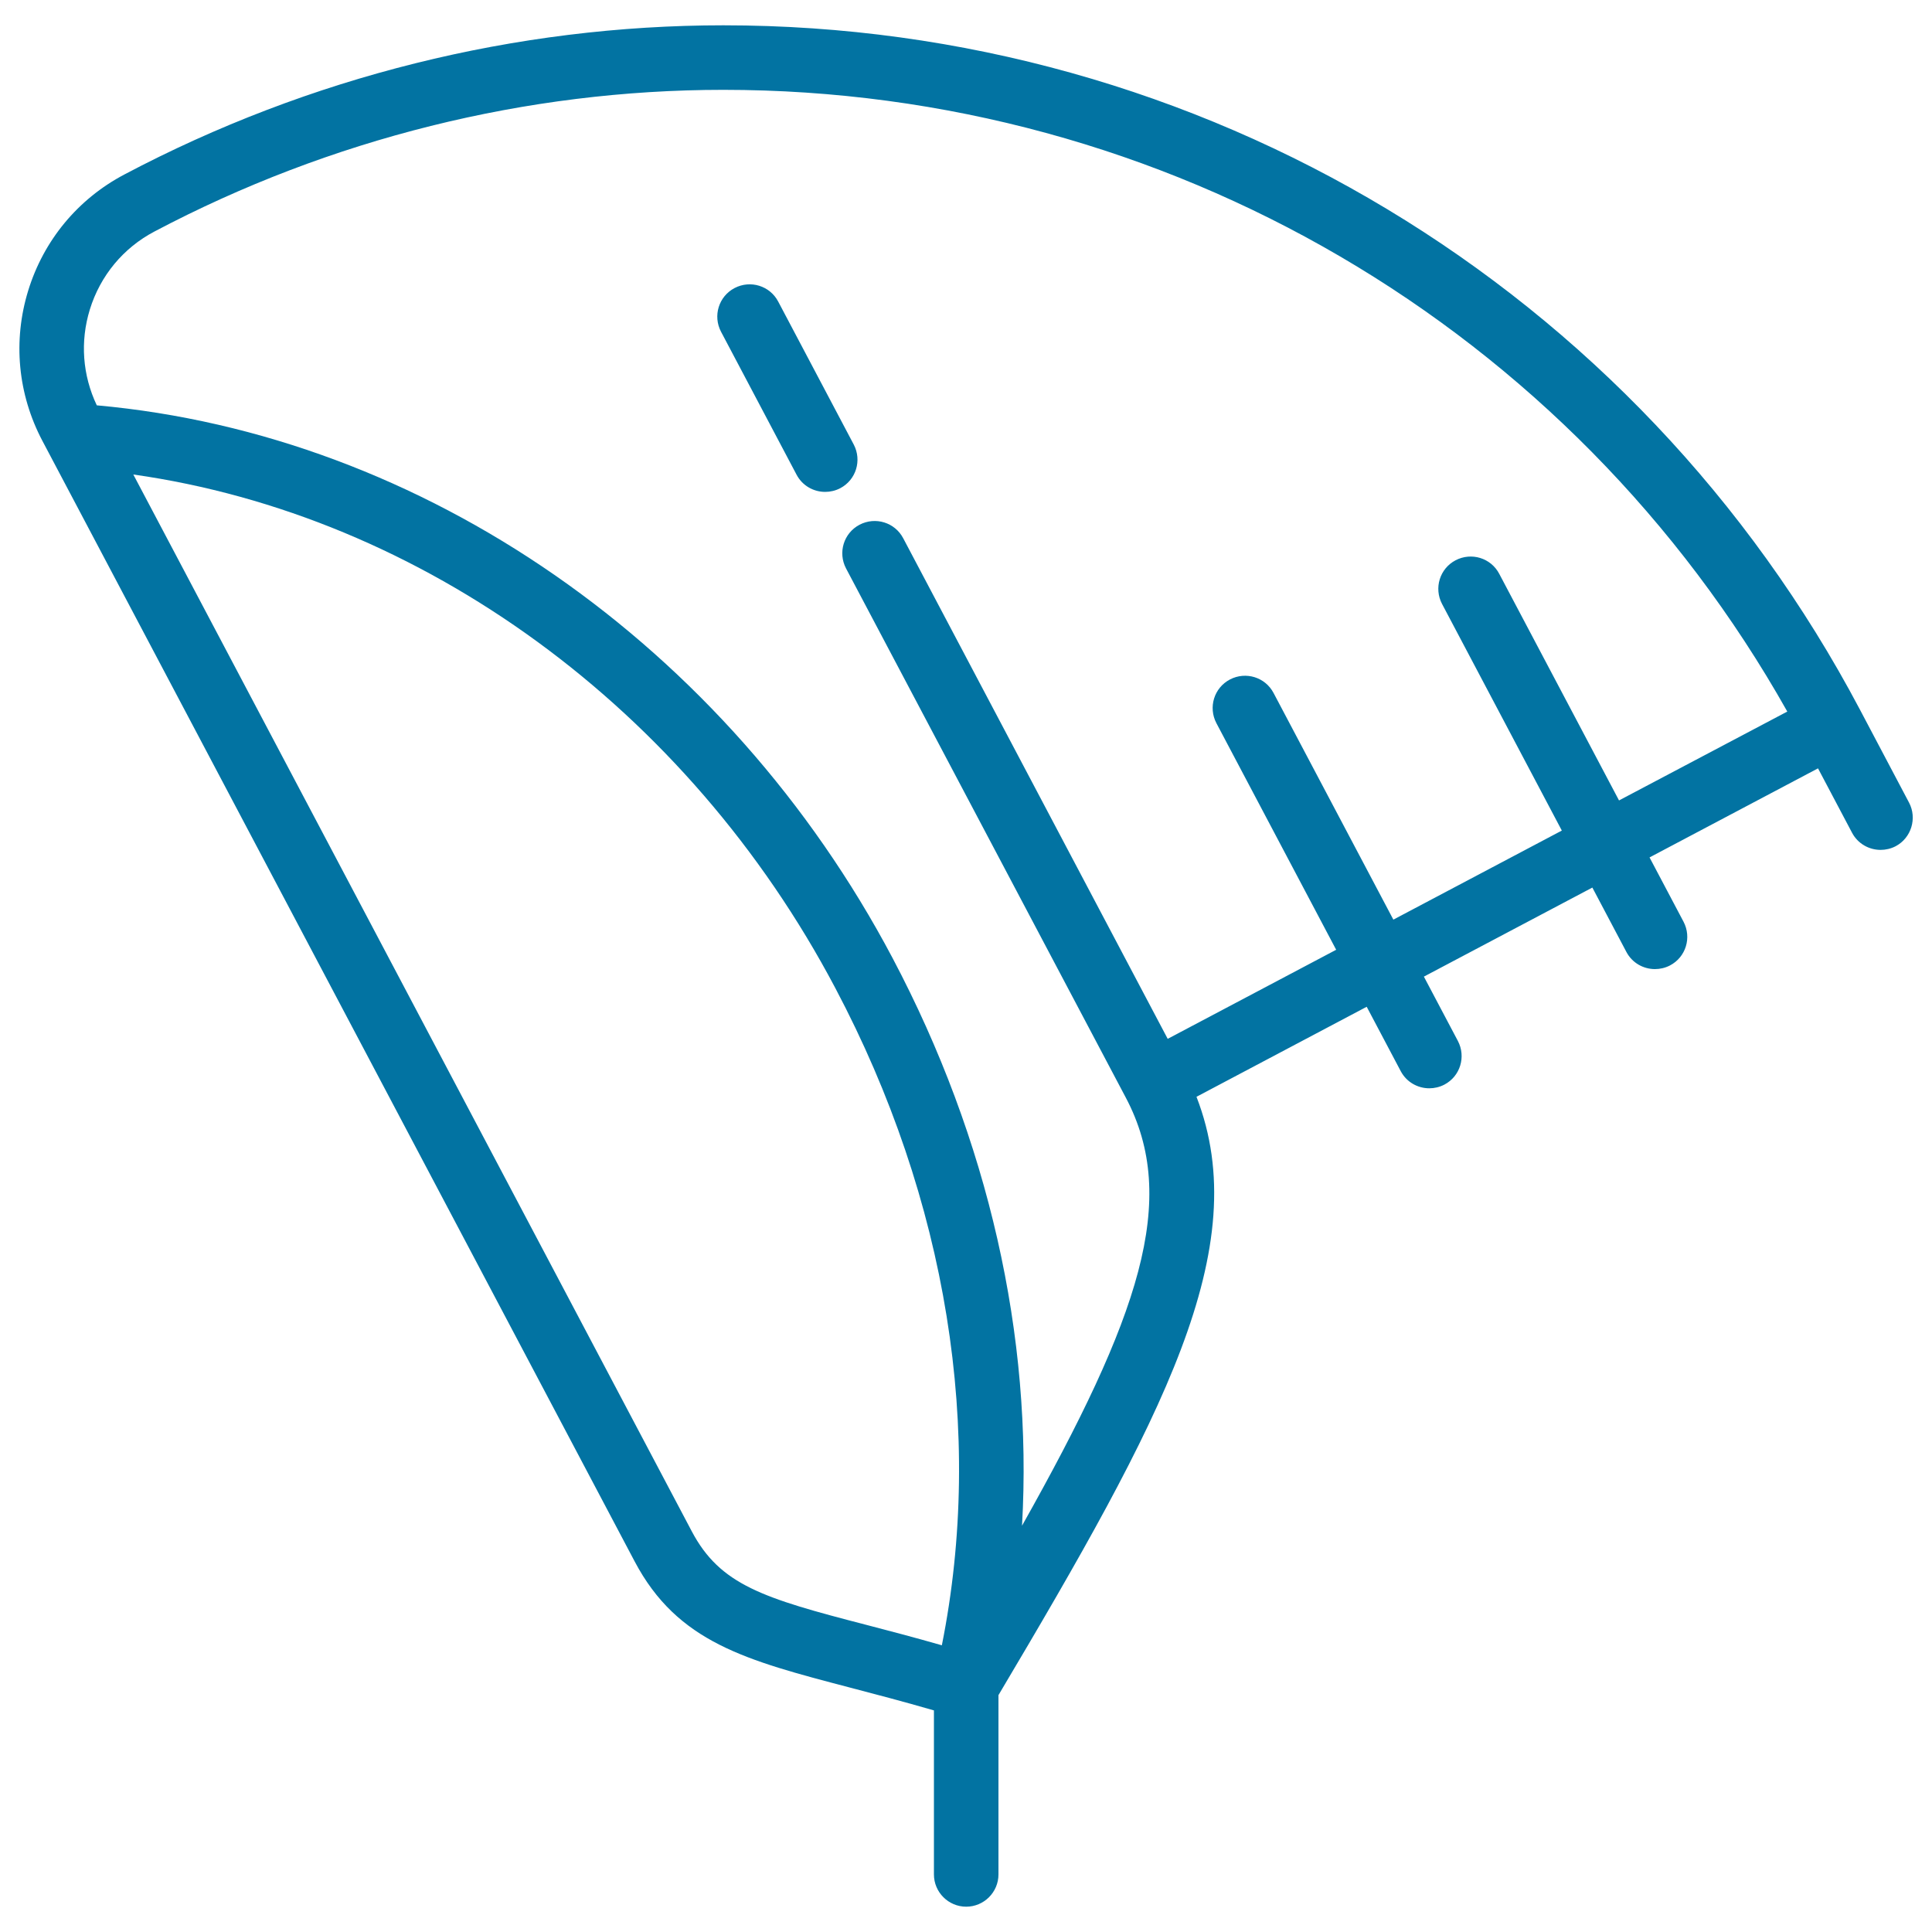 <svg xmlns="http://www.w3.org/2000/svg" viewBox="0 0 1000 1000" style="fill:#0273a2">
<title>Feather SVG icon</title>
<g><path d="M402.8,156.1c-4.3-8.2-14.4-11.3-22.6-7c-8.2,4.3-11.3,14.4-7,22.6l39.1,74c3,5.7,8.8,8.9,14.8,8.9c2.6,0,5.3-0.6,7.8-1.9c8.2-4.3,11.3-14.4,7-22.6L402.8,156.1z"/><path d="M988.1,415.4l-25.4-48.1C847.2,148.8,621.8,13.1,374.4,13.1c-107.3,0-214.5,26.7-310,77.2c-24.1,12.7-41.8,34.1-49.8,60.1c-8,26-5.4,53.6,7.3,77.7l306.6,580.1c22.2,42,57.7,51.2,111.5,65.3c13,3.4,27.5,7.2,43.4,11.8v84.9c0,9.2,7.5,16.7,16.7,16.7s16.7-7.5,16.7-16.7v-92.8c84.8-142.8,132.9-231.3,102.5-309.7l88.1-46.6l17.6,33.3c3,5.7,8.8,8.9,14.8,8.9c2.6,0,5.3-0.6,7.8-1.9c8.2-4.3,11.3-14.4,7-22.6l-17.6-33.3l87.2-46.1l17.6,33.3c3,5.7,8.8,8.9,14.8,8.9c2.6,0,5.3-0.6,7.8-1.9c8.2-4.3,11.3-14.4,7-22.6l-17.6-33.3l87.2-46.1l17.6,33.3c3,5.7,8.8,8.9,14.8,8.9c2.6,0,5.3-0.6,7.8-1.9C989.3,433.7,992.4,423.5,988.1,415.4z M358,792.5L69,245.6c149.5,21.2,286.8,120.8,363.4,265.9c57.9,109.5,77.2,229.6,55.1,340.1c-14.3-4.1-27.3-7.5-39.2-10.6C395,827.2,372.7,820.4,358,792.5z M838,414.3l-62-117.3c-4.3-8.2-14.4-11.3-22.6-7c-8.2,4.3-11.3,14.4-7,22.6l62,117.3L721.2,476l-62-117.3c-4.3-8.2-14.4-11.3-22.6-7c-8.2,4.3-11.3,14.4-7,22.6l62,117.3l-87.2,46.1L467.5,278.6c-4.3-8.2-14.4-11.3-22.6-7c-8.2,4.3-11.3,14.4-7,22.6l144.8,273.9c27.9,52.7,7.1,113.5-53.7,221.6c5.6-98-17.3-199.7-67-293.8C376.3,333.9,219.2,225,50.1,209.8c-7.4-15.6-8.7-33-3.6-49.6c5.4-17.5,17.3-31.9,33.5-40.4c90.7-47.9,192.5-73.3,294.4-73.3c229.3,0,438.8,122.9,550.7,321.8L838,414.3z"/></g>
</svg>